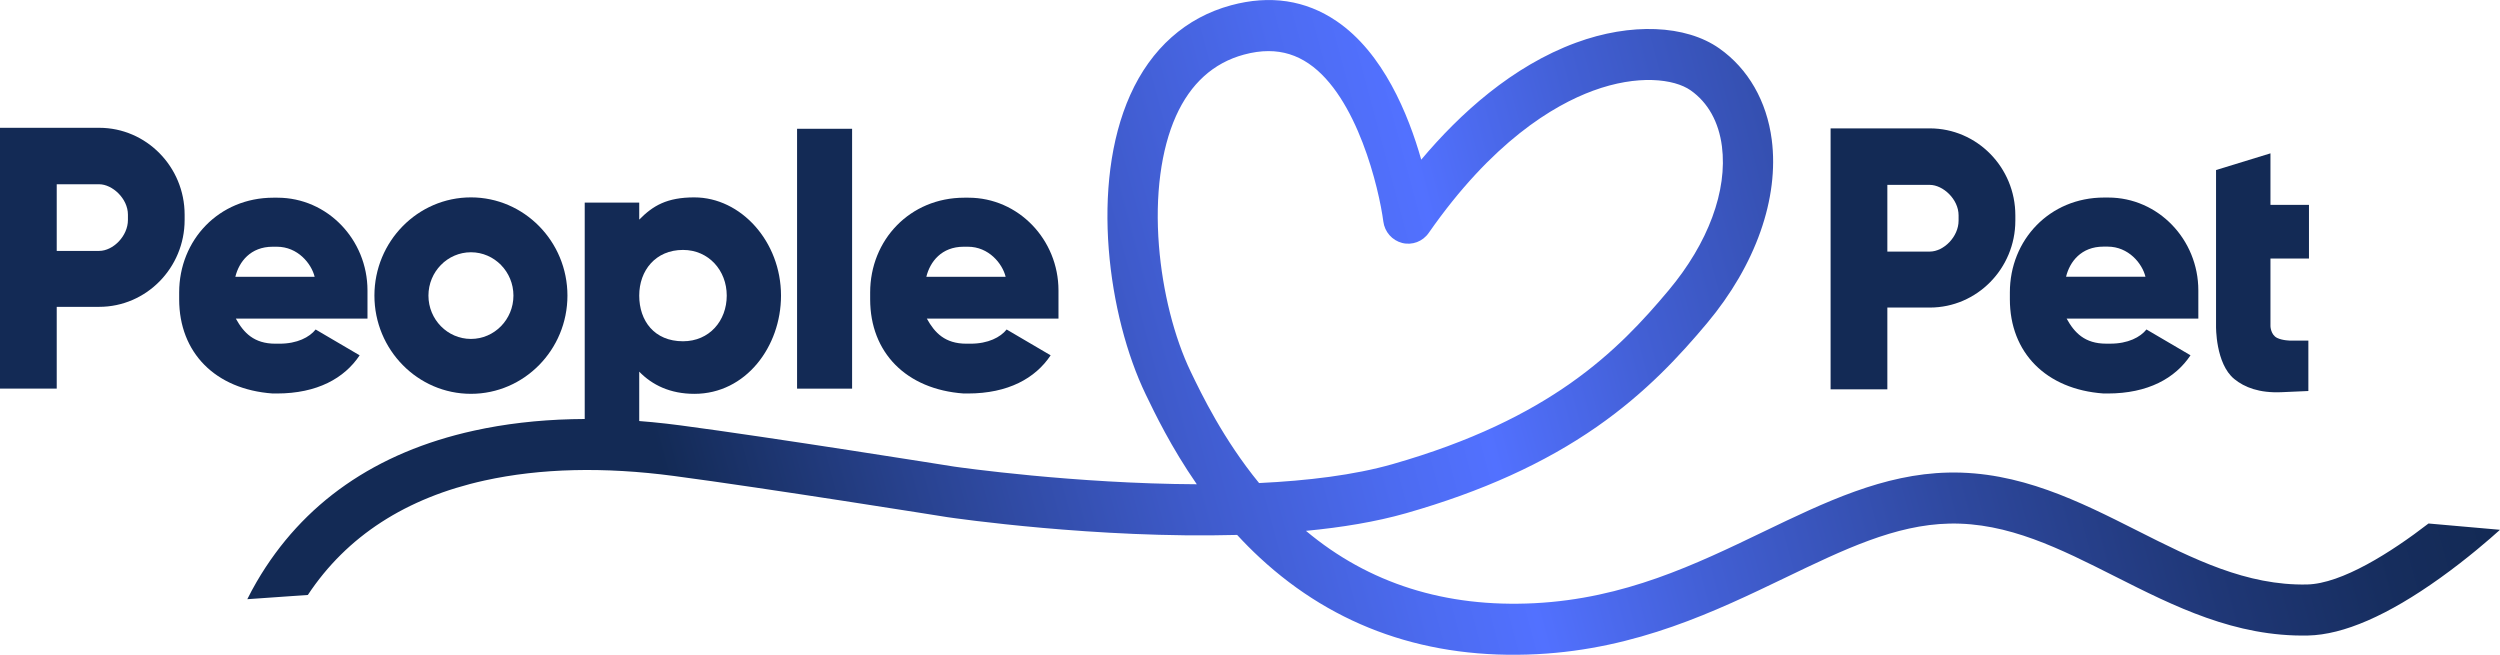 <svg xmlns="http://www.w3.org/2000/svg" width="168" height="44" viewBox="0 0 168 44" fill="none"><g id="Camada_1" clip-path="url(#clip0_95_4912)"><g id="Group"><path id="Vector" d="M31.647 26.465C28.07 26.465 25.161 23.504 25.161 19.864C25.161 16.225 28.07 13.264 31.647 13.264C35.223 13.264 38.132 16.225 38.132 19.864C38.132 23.504 35.223 26.465 31.647 26.465ZM31.647 16.952C30.072 16.952 28.791 18.259 28.791 19.864C28.791 21.47 30.072 22.776 31.647 22.776C33.222 22.776 34.503 21.47 34.503 19.864C34.503 18.259 33.222 16.952 31.647 16.952Z" fill="#132A55"></path><path id="Vector_2" d="M18.602 26.443H18.323C14.465 26.166 12.04 23.695 12.04 20.117V19.653C12.04 16.126 14.712 13.285 18.365 13.285H18.644C22.004 13.285 24.695 16.104 24.695 19.518V21.412H15.85C16.378 22.368 17.069 23.096 18.506 23.096H18.785C19.976 23.096 20.799 22.66 21.211 22.142L24.168 23.878C23.148 25.413 21.318 26.443 18.602 26.443ZM15.814 18.601H21.144C20.928 17.713 20.012 16.58 18.603 16.58H18.324C16.836 16.58 16.061 17.59 15.815 18.601H15.814Z" fill="#132A55"></path><path id="Vector_3" d="M65.037 26.443H64.758C60.901 26.166 58.475 23.695 58.475 20.117V19.653C58.475 16.126 61.148 13.285 64.8 13.285H65.08C68.439 13.285 71.13 16.104 71.13 19.518V21.412H62.285C62.813 22.368 63.505 23.096 64.941 23.096H65.221C66.411 23.096 67.234 22.66 67.646 22.142L70.603 23.878C69.583 25.413 67.754 26.443 65.037 26.443ZM62.249 18.601H67.579C67.363 17.713 66.447 16.58 65.039 16.58H64.759C63.271 16.58 62.496 17.59 62.25 18.601H62.249Z" fill="#132A55"></path><path id="Vector_4" d="M46.663 13.264C44.809 13.264 43.876 13.825 42.956 14.759V13.616H39.293V31.127H42.956V24.975C43.825 25.872 45.036 26.466 46.663 26.466C50.118 26.466 52.484 23.293 52.484 19.866C52.484 16.226 49.785 13.265 46.663 13.265V13.264ZM45.897 22.933C43.968 22.933 42.956 21.557 42.956 19.864C42.956 18.172 44.058 16.795 45.897 16.795C47.62 16.795 48.837 18.172 48.837 19.864C48.837 21.557 47.672 22.933 45.897 22.933Z" fill="#132A55"></path><path id="Vector_5" d="M57.261 8.654H53.563V26.117H57.261V8.654Z" fill="#132A55"></path><path id="Vector_6" d="M3.812 26.113H0V8.588H6.663C9.831 8.588 12.407 11.208 12.407 14.426V14.781C12.407 18.001 9.83 20.62 6.663 20.62H3.812V26.113ZM3.812 16.861H6.663C7.599 16.861 8.597 15.865 8.597 14.781V14.426C8.597 13.342 7.548 12.382 6.663 12.382H3.812V16.861Z" fill="#132A55"></path></g><g id="Group_2"><path id="Vector_7" d="M126.83 26.164H123.016V8.627H129.682C132.853 8.627 135.431 11.248 135.431 14.47V14.825C135.431 18.047 132.853 20.668 129.682 20.668H126.83V26.164ZM126.83 16.906H129.682C130.618 16.906 131.617 15.91 131.617 14.825V14.47C131.617 13.386 130.568 12.424 129.682 12.424H126.83V16.906Z" fill="#132A55"></path><path id="Vector_8" d="M141.631 26.442H141.35C137.49 26.164 135.063 23.693 135.063 20.112V19.648C135.063 16.118 137.738 13.275 141.391 13.275H141.672C145.034 13.275 147.728 16.096 147.728 19.513V21.409H138.877C139.404 22.364 140.097 23.094 141.535 23.094H141.816C143.006 23.094 143.83 22.658 144.243 22.14L147.202 23.876C146.18 25.413 144.35 26.444 141.632 26.443L141.631 26.442ZM138.84 18.595H144.174C143.958 17.707 143.041 16.573 141.631 16.573H141.35C139.861 16.573 139.086 17.583 138.84 18.595Z" fill="#132A55"></path><path id="Vector_9" d="M155.163 17.375V13.765H152.575V10.305L148.918 11.426V21.917C148.918 21.917 148.874 24.439 150.149 25.474C150.831 26.028 151.819 26.422 153.327 26.355C154.449 26.306 155.122 26.276 155.122 26.276V22.889H153.93C153.93 22.889 153.39 22.89 153.02 22.707C152.586 22.491 152.575 21.917 152.575 21.917V17.375H155.163Z" fill="#132A55"></path></g><path id="Vector_10" d="M163.198 35.178C160.689 37.112 157.369 39.227 155.034 39.277C150.962 39.361 147.405 37.567 143.638 35.666C139.728 33.693 135.683 31.651 130.923 31.757C126.568 31.851 122.653 33.736 118.509 35.73C113.919 37.94 109.172 40.225 103.125 40.535C97.136 40.841 91.973 39.207 87.76 35.673C90.17 35.443 92.47 35.064 94.493 34.487C99.598 33.03 103.793 31.127 107.318 28.672C110.638 26.357 112.917 23.859 114.711 21.72C117.981 17.816 119.568 13.321 119.062 9.39C118.728 6.797 117.476 4.617 115.537 3.253C113.277 1.663 109.588 1.515 105.91 2.868C101.621 4.446 98.105 7.637 95.507 10.729C94.644 7.687 92.954 3.554 89.824 1.424C87.739 0.005 85.351 -0.354 82.726 0.355C79.696 1.176 77.353 3.258 75.953 6.378C73.243 12.419 74.463 21.253 76.989 26.497C77.598 27.761 78.699 30.049 80.425 32.542C72.206 32.505 64.447 31.403 64.119 31.355C63.683 31.285 51.857 29.398 45.73 28.586C40.645 27.913 35.975 28.031 31.852 28.939C25.243 30.394 20.33 33.81 17.25 39.093C17.016 39.495 16.807 39.886 16.619 40.266L20.687 39.981C23.296 36.038 27.286 33.452 32.566 32.289C36.312 31.465 40.594 31.362 45.294 31.986C51.46 32.802 63.485 34.724 63.606 34.743C63.613 34.743 63.619 34.746 63.626 34.747C64.192 34.83 73.713 36.204 83.136 35.947C83.617 36.47 84.128 36.986 84.669 37.486C89.714 42.157 95.982 44.336 103.295 43.96C110.011 43.614 115.293 41.072 119.953 38.83C123.927 36.917 127.36 35.265 130.994 35.185C134.929 35.099 138.428 36.867 142.135 38.738C146.102 40.74 150.205 42.811 155.102 42.706C157.48 42.656 160.465 41.356 163.974 38.845C165.818 37.525 167.311 36.224 167.999 35.602L163.196 35.179L163.198 35.178ZM84.607 32.457C82.2 29.513 80.738 26.477 80.021 24.989C78.906 22.674 78.125 19.583 77.881 16.51C77.612 13.136 78.018 10.044 79.024 7.801C80.005 5.615 81.543 4.224 83.595 3.669C84.174 3.512 84.722 3.434 85.245 3.434C86.228 3.434 87.12 3.712 87.942 4.27C91.209 6.489 92.671 12.686 92.96 14.885C93.05 15.585 93.552 16.156 94.226 16.327C94.9 16.497 95.607 16.23 96.008 15.654C100.269 9.544 104.369 7.083 107.057 6.094C110.045 4.995 112.504 5.292 113.615 6.074C114.777 6.891 115.502 8.193 115.714 9.837C116.096 12.809 114.794 16.331 112.14 19.5C108.736 23.563 104.212 28.153 93.58 31.19C90.994 31.928 87.857 32.306 84.606 32.461L84.607 32.457Z" fill="url(#paint0_linear_95_4912)"></path></g><defs><linearGradient id="paint0_linear_95_4912" x1="47.221" y1="41.538" x2="160.878" y2="11.02" gradientUnits="userSpaceOnUse"><stop stop-color="#132A55"></stop><stop offset="0.14" stop-color="#294391"></stop><stop offset="0.29" stop-color="#3F5BCC"></stop><stop offset="0.4" stop-color="#4C6BF0"></stop><stop offset="0.46" stop-color="#5271FF"></stop><stop offset="0.56" stop-color="#425FD4"></stop><stop offset="0.71" stop-color="#2E489E"></stop><stop offset="0.84" stop-color="#1F3776"></stop><stop offset="0.94" stop-color="#162D5D"></stop><stop offset="1" stop-color="#132A55"></stop></linearGradient><clipPath id="clip0_95_4912"><rect width="168" height="44" fill="white"></rect></clipPath></defs></svg>